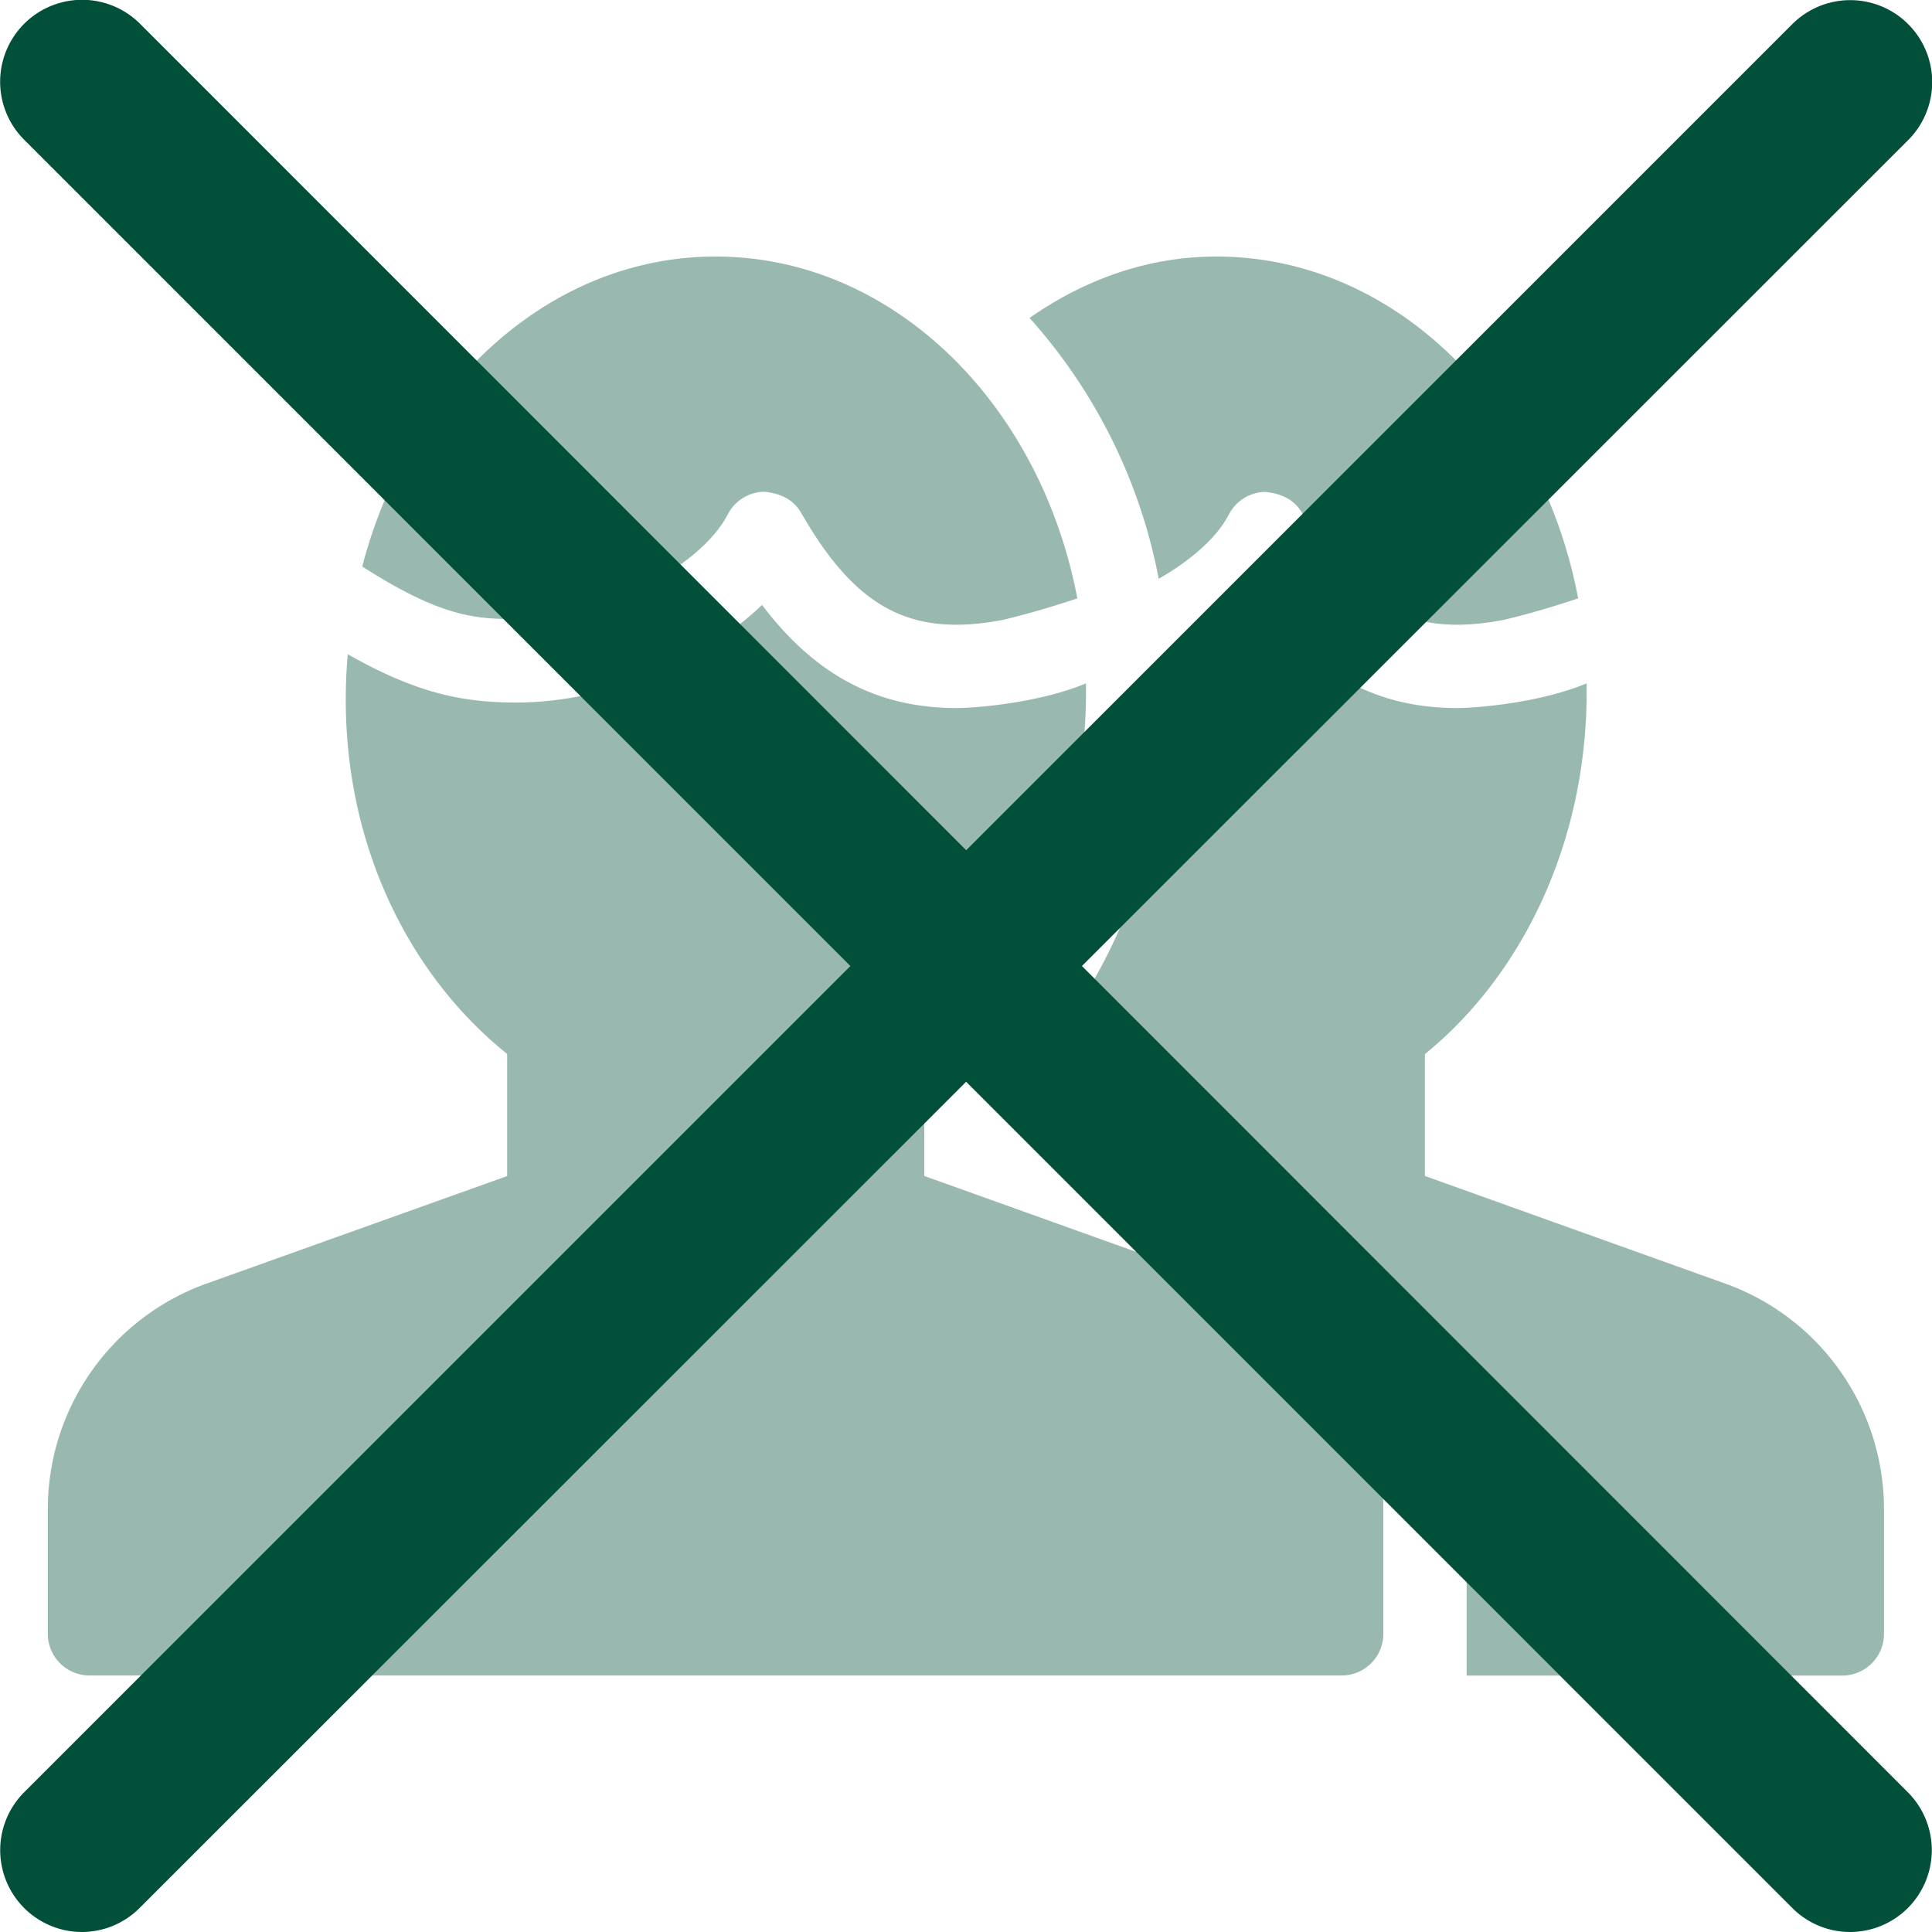 <svg id="Arbeitsebene" xmlns="http://www.w3.org/2000/svg" width="400" height="400" viewBox="0 0 400 400"><title>icons</title><g style="opacity:0.4"><path d="M242,137.93c1.7,34.26-12.19,67.86-33.4,88.26v5.12l50.94,18.24a67,67,0,0,1,44.11,63v34.36h77.77a8.64,8.64,0,0,0,8.64-8.64V312.53a49.61,49.61,0,0,0-32.67-46.71l-62.38-22.35V218.24c20.5-16.65,34-44.8,33.47-76.75-9.58,4-22.63,5.1-26.85,5.1-16.38,0-29.28-6.89-40.21-21.35C256.23,130.28,249.4,134.5,242,137.93Z" style="fill:#005039"/><path d="M251.85,53.11c-14.2,0-27.33,4.77-38.69,12.72a112.35,112.35,0,0,1,26.74,54c6.58-3.77,12-8.43,14.53-13.32a8.63,8.63,0,0,1,7.49-4.66c3.31.29,6.09,1.6,7.67,4.36C280.93,126,292.31,132,311.43,128.32c5.85-1.41,11-3,15.31-4.43C319.06,83.45,288.46,53.11,251.85,53.11Z" style="fill:#005039"/><path d="M107,128.17c17,0,37.78-10.34,43.7-21.7a8.63,8.63,0,0,1,7.49-4.66c3.31.29,6.09,1.6,7.67,4.36C177.24,126,188.62,132,207.74,128.32c5.85-1.41,11-3,15.31-4.43-7.68-40.44-38.28-70.78-74.9-70.78-34.55,0-63.51,27.17-73.15,64.18C91.53,127.89,98.71,128.17,107,128.17Z" style="fill:#005039"/><path d="M253.74,265.82l-62.38-22.35V218.24c20.5-16.65,34-44.8,33.47-76.75-9.58,4-22.64,5.1-26.85,5.1-16.38,0-29.28-6.89-40.21-21.35C145.55,137,125.44,145.45,107,145.45c-11.08,0-20.58-1.82-35-10-3.07,35.2,11.28,65.35,33,82.76v25.28L42.57,265.82A49.62,49.62,0,0,0,9.9,312.53v25.72a8.64,8.64,0,0,0,8.64,8.64H277.77a8.64,8.64,0,0,0,8.64-8.64V312.53A49.61,49.61,0,0,0,253.74,265.82Z" style="fill:#005039"/></g><path d="M383.05,400a16.88,16.88,0,0,1-12-5L5,28.93a16.95,16.95,0,0,1,24-24L395,371.07a16.95,16.95,0,0,1-12,28.93Z" style="fill:#02503a"/><path d="M17,400A16.95,16.95,0,0,1,5,371.07L371.07,5a16.95,16.95,0,1,1,24,24L28.93,395A16.88,16.88,0,0,1,17,400Z" style="fill:#02503a"/></svg>